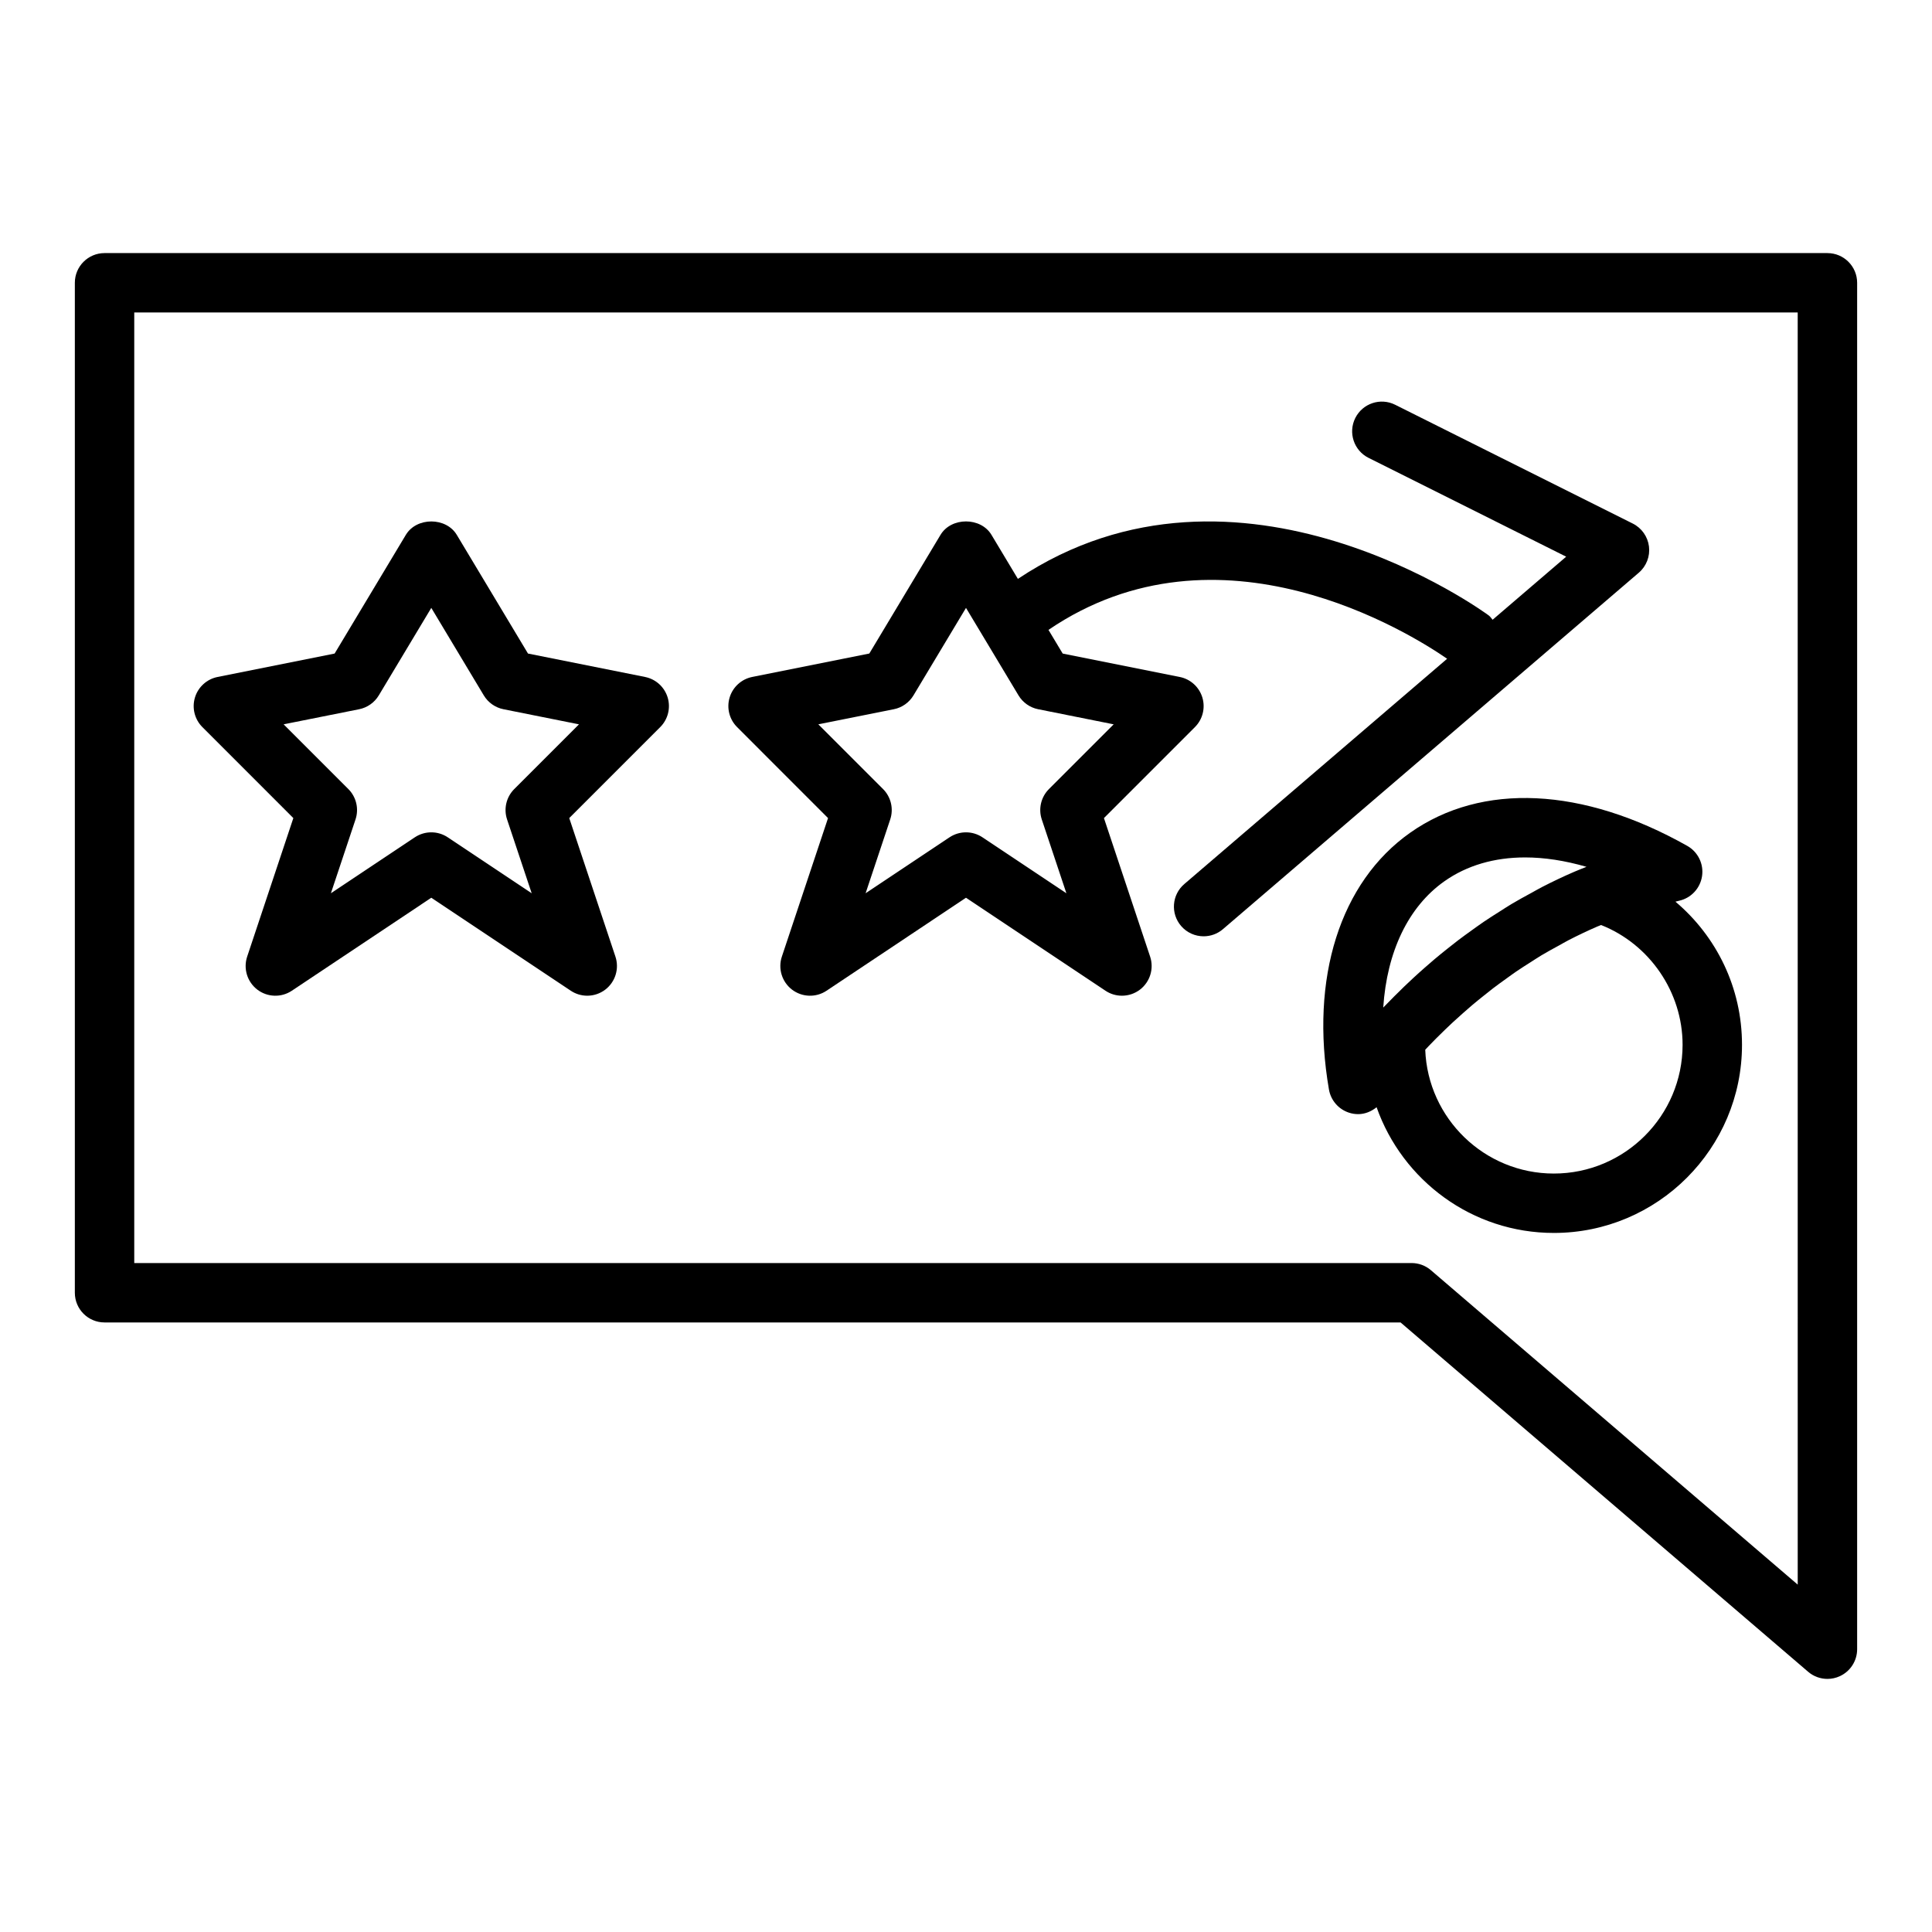 <?xml version="1.0" encoding="UTF-8"?>
<!-- Uploaded to: ICON Repo, www.svgrepo.com, Generator: ICON Repo Mixer Tools -->
<svg fill="#000000" width="800px" height="800px" version="1.1" viewBox="144 144 512 512" xmlns="http://www.w3.org/2000/svg">
 <g>
  <path d="m628.29 211.07h-456.58c-4.348 0-7.875 3.523-7.875 7.871v267.65c0 4.352 3.523 7.871 7.871 7.871h343.46l108 92.566c1.457 1.254 3.277 1.898 5.125 1.898 1.113 0 2.238-0.238 3.289-0.723 2.789-1.281 4.582-4.074 4.582-7.148v-362.11c0-4.348-3.527-7.871-7.871-7.871zm-7.875 352.87-97.211-83.324c-1.426-1.23-3.246-1.898-5.125-1.898h-338.5v-251.91h440.83z"/>
  <path d="m221.74 360.8-12.238 36.711c-1.066 3.191 0.02 6.703 2.691 8.75 2.676 2.039 6.348 2.16 9.145 0.293l36.961-24.645 36.961 24.641c1.328 0.887 2.852 1.324 4.367 1.324 1.688 0 3.371-0.543 4.777-1.613 2.672-2.043 3.754-5.559 2.691-8.75l-12.238-36.711 24.113-24.113c2.051-2.051 2.809-5.07 1.969-7.844-0.84-2.777-3.144-4.871-5.988-5.438l-31.027-6.207-18.871-31.453c-2.844-4.742-10.656-4.742-13.5 0l-18.871 31.453-31.027 6.207c-2.844 0.57-5.148 2.66-5.988 5.438-0.84 2.773-0.086 5.793 1.969 7.844zm17.441-28.848c2.172-0.434 4.062-1.77 5.203-3.668l13.914-23.188 13.914 23.188c1.141 1.898 3.031 3.234 5.203 3.668l20.02 4.004-17.152 17.152c-2.109 2.106-2.844 5.227-1.902 8.055l6.523 19.562-22.238-14.824c-1.32-0.883-2.844-1.324-4.367-1.324-1.523 0-3.043 0.441-4.367 1.32l-22.238 14.824 6.523-19.562c0.941-2.828 0.207-5.949-1.902-8.055l-17.152-17.152z"/>
  <path d="m363.44 360.8-12.238 36.711c-1.066 3.191 0.02 6.703 2.691 8.75 2.68 2.039 6.352 2.16 9.145 0.293l36.961-24.645 36.961 24.641c1.324 0.887 2.848 1.324 4.367 1.324 1.688 0 3.371-0.543 4.777-1.613 2.672-2.043 3.754-5.559 2.691-8.75l-12.238-36.711 24.113-24.113c2.051-2.051 2.809-5.07 1.969-7.844-0.84-2.777-3.144-4.871-5.988-5.438l-31.027-6.207-3.766-6.273c45.348-30.855 95.973 0.961 105.65 7.652l-69.656 59.707c-3.301 2.828-3.684 7.801-0.852 11.102 1.551 1.809 3.758 2.742 5.977 2.742 1.812 0 3.637-0.621 5.121-1.895l110.21-94.465c2.004-1.719 3.008-4.32 2.691-6.938-0.324-2.617-1.934-4.902-4.293-6.082l-62.977-31.488c-3.898-1.945-8.617-0.363-10.562 3.519-1.945 3.891-0.367 8.617 3.519 10.562l52.371 26.184-19.5 16.715c-0.34-0.379-0.586-0.816-1.012-1.133-0.664-0.504-66.32-48.699-124.79-9.699l-7.004-11.672c-2.844-4.742-10.656-4.742-13.5 0l-18.871 31.453-31.027 6.207c-2.844 0.57-5.148 2.66-5.988 5.438-0.84 2.773-0.086 5.793 1.969 7.844zm17.438-28.848c2.172-0.434 4.062-1.77 5.203-3.668l13.918-23.188 13.914 23.188c1.141 1.898 3.031 3.234 5.203 3.668l20.02 4.004-17.152 17.152c-2.109 2.106-2.844 5.227-1.902 8.055l6.523 19.562-22.238-14.824c-1.324-0.883-2.848-1.324-4.367-1.324-1.523 0-3.043 0.441-4.367 1.32l-22.238 14.824 6.523-19.562c0.941-2.828 0.207-5.949-1.902-8.055l-17.152-17.152z"/>
  <path d="m517.71 364.68c-18.57 13.09-26.617 38.527-21.527 68.047 0.496 2.883 2.547 5.25 5.328 6.148 0.801 0.262 1.613 0.383 2.43 0.383 1.773 0 3.465-0.699 4.871-1.832 6.84 19.375 25.289 33.316 46.977 33.316 27.492 0 49.859-22.363 49.859-49.855 0-15.086-6.719-28.703-17.637-37.934 0.301-0.066 0.586-0.16 0.887-0.227 3.207-0.676 5.656-3.266 6.156-6.504 0.5-3.242-1.062-6.445-3.914-8.055-27.676-15.602-54.441-16.875-73.43-3.488zm38.074 90.324c-18.375 0-33.395-14.598-34.082-32.809 0.32-0.34 0.625-0.672 0.953-1.016 0.609-0.637 1.242-1.285 1.891-1.938 0.754-0.758 1.543-1.531 2.352-2.312 0.695-0.672 1.406-1.352 2.144-2.035 0.859-0.797 1.766-1.605 2.68-2.414 0.773-0.684 1.547-1.367 2.359-2.055 0.977-0.828 2.008-1.66 3.043-2.488 0.84-0.676 1.668-1.348 2.547-2.019 1.105-0.848 2.273-1.684 3.438-2.519 0.891-0.641 1.766-1.289 2.688-1.922 1.262-0.863 2.594-1.699 3.918-2.543 0.914-0.578 1.797-1.172 2.738-1.738 1.527-0.918 3.133-1.785 4.734-2.66 0.82-0.449 1.602-0.918 2.441-1.352 2.484-1.281 5.043-2.508 7.695-3.652 0.301-0.125 0.672-0.262 0.98-0.391 12.836 5.066 21.598 17.762 21.598 31.746-0.004 18.816-15.305 34.117-34.117 34.117zm5.391-79.965c-2.969 1.277-5.824 2.648-8.598 4.074-0.938 0.484-1.809 1.004-2.723 1.5-1.789 0.973-3.578 1.941-5.281 2.961-1.043 0.625-2.023 1.273-3.035 1.914-1.484 0.938-2.969 1.871-4.383 2.836-1.023 0.699-1.992 1.406-2.981 2.113-1.301 0.934-2.598 1.863-3.836 2.809-0.965 0.738-1.883 1.473-2.809 2.211-1.164 0.93-2.312 1.855-3.41 2.785-0.887 0.75-1.73 1.484-2.578 2.231-1.043 0.918-2.055 1.824-3.031 2.731-0.797 0.738-1.566 1.461-2.324 2.188-0.922 0.887-1.805 1.75-2.66 2.617-0.707 0.711-1.395 1.406-2.059 2.098-0.285 0.297-0.617 0.617-0.895 0.91 0.973-14.766 6.602-26.695 16.211-33.473 5.988-4.219 13.262-6.316 21.383-6.316 5.121 0 10.582 0.836 16.273 2.492-1.086 0.414-2.152 0.855-3.266 1.32z"/>
 </g>
</svg>